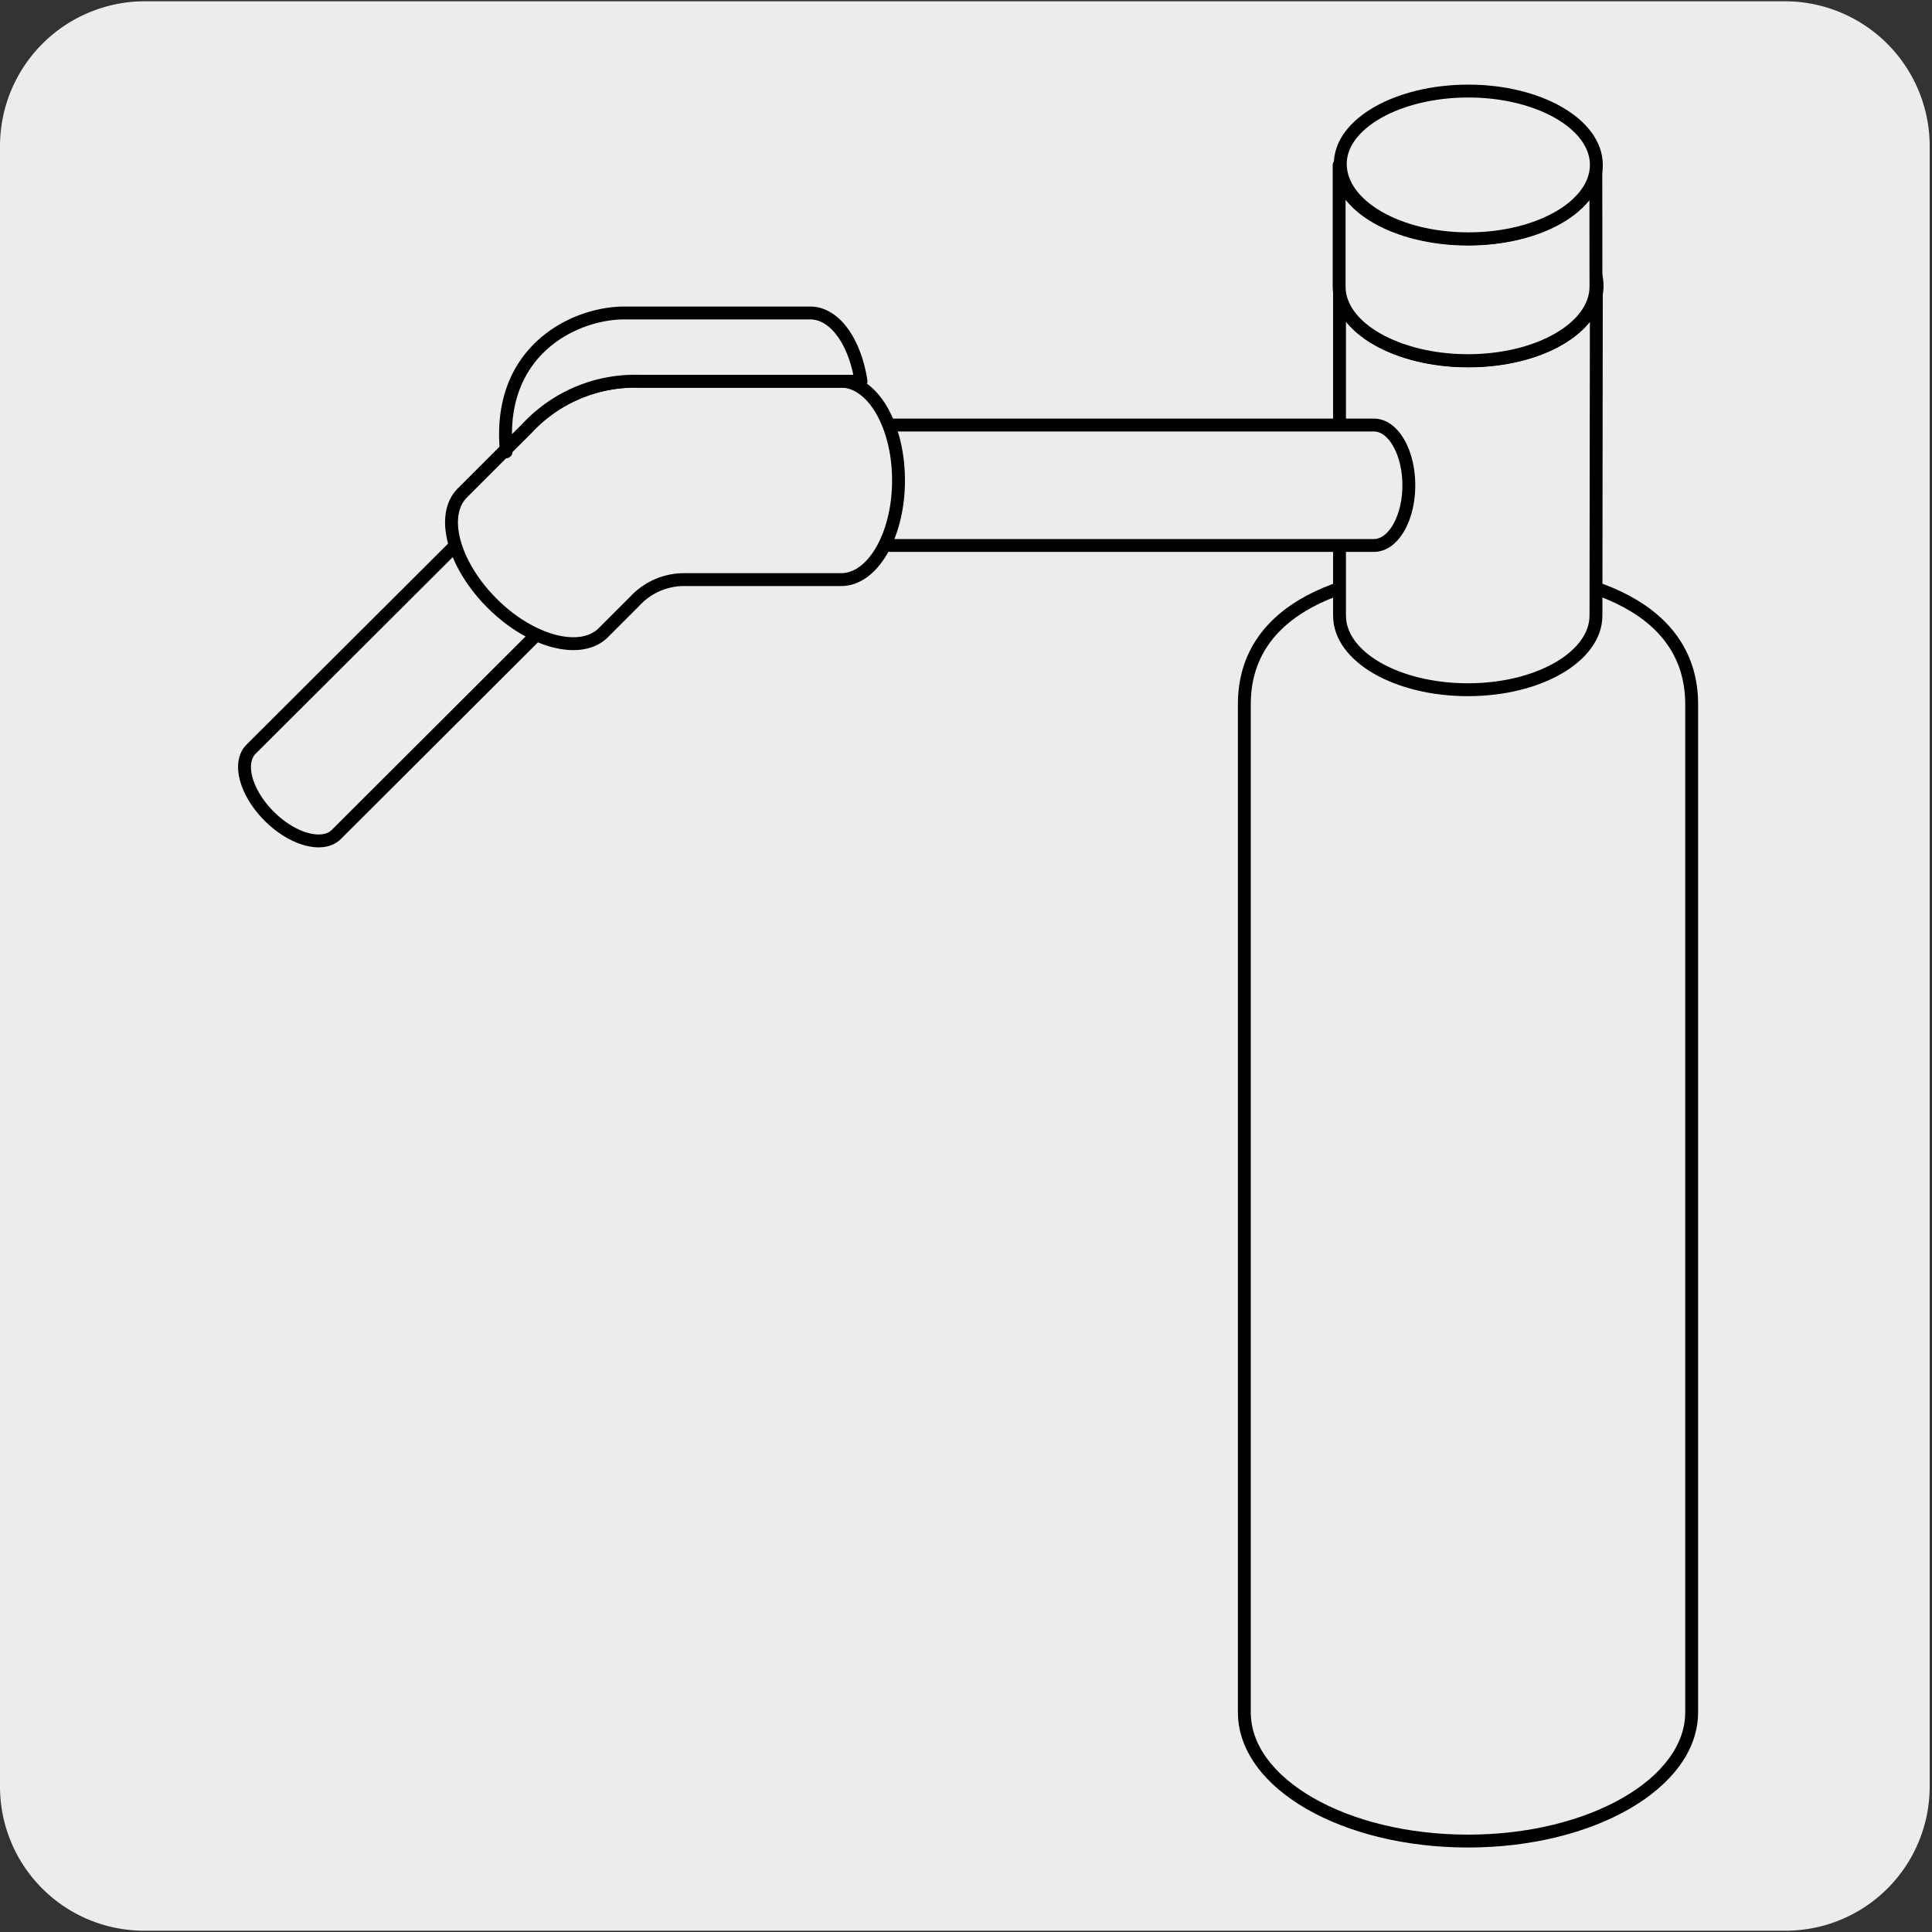 <svg xmlns="http://www.w3.org/2000/svg" xmlns:xlink="http://www.w3.org/1999/xlink" viewBox="0 0 150 150"><rect x="0" y="0" width="150" height="150" fill="#333333" stroke="none"/><defs><style>.cls-1,.cls-3{fill:none;}.cls-2,.cls-4{fill:#edecec;}.cls-3,.cls-4,.cls-6{stroke:#000;stroke-linecap:round;stroke-linejoin:round;}.cls-5{clip-path:url(#clip-path);}.cls-6{fill:#606060;}</style><clipPath id="clip-path"><rect class="cls-1" x="6.92" y="177" width="136.01" height="136.01"/></clipPath></defs><title>18248-01</title><g id="Capa_2" data-name="Capa 2"><path class="cls-2" d="M11.22.1H138.53a11.25,11.25,0,0,1,11.29,11.21v127.4a11.19,11.19,0,0,1-11.19,11.19H11.16A11.19,11.19,0,0,1,0,138.71H0V11.34A11.25,11.25,0,0,1,11.22.1Z"/></g><g id="Capa_3" data-name="Capa 3"><path class="cls-3" d="M96.61,132.94c0,5.54,7.78,10,17.37,10s17.36-4.49,17.36-10V54.67c0-7.39-7.76-10.42-17.36-10.42s-17.37,3-17.37,10.42Z"/><path class="cls-4" d="M106.44,45.82c0,2.41,3.37,4.35,7.54,4.35s7.54-1.94,7.54-4.35V38.57c0,2.41-3.38,4.35-7.54,4.35s-7.54-1.94-7.54-4.35Z"/><path class="cls-4" d="M114,34.21c4.16,0,7.54,1.94,7.54,4.34S118.14,42.9,114,42.9s-7.54-1.94-7.55-4.35S109.81,34.21,114,34.21Z"/><path class="cls-4" d="M114,36.65c1.84,0,3.32.85,3.32,1.9s-1.48,1.91-3.32,1.91-3.32-.85-3.32-1.91S112.14,36.65,114,36.65Z"/><path class="cls-4" d="M123.91,47.79c0,3.18-4.44,5.76-9.94,5.76S104,51,104,47.79V22.26c0,3.19,4.44,5.76,10,5.76s9.93-2.57,9.94-5.76Z"/><path class="cls-4" d="M114,16.54c-5.5,0-10,2.55-9.94,5.72S108.47,28,114,28s9.94-2.56,10-5.74S119.47,16.54,114,16.54Z"/><path class="cls-4" d="M123.91,22.25c0,3.18-4.44,5.75-9.94,5.75s-10-2.57-10-5.74V12.82c0,3.17,4.44,5.74,10,5.74s9.93-2.56,9.93-5.74Z"/><path class="cls-4" d="M114,7.07c-5.5,0-10,2.56-9.94,5.72s4.44,5.75,9.94,5.75,9.94-2.57,9.94-5.74S119.47,7.07,114,7.07Z"/><path class="cls-4" d="M49.93,42.35h56.74c1.5,0,2.71-2.09,2.71-4.67S108.17,33,106.67,33H47.8a6.93,6.93,0,0,0-5.3,2.22l-23,22.94c-1.06,1.05-.43,3.38,1.4,5.21s4.17,2.46,5.22,1.41L47.61,43.33A3.16,3.16,0,0,1,49.93,42.35Z"/><path class="cls-4" d="M53.13,45H65.31c2.45,0,4.45-3.45,4.45-7.7s-2-7.7-4.46-7.7H49.63a11.44,11.44,0,0,0-8.73,3.67l-5,5c-1.74,1.73-.7,5.56,2.31,8.57s6.85,4,8.59,2.32l2.51-2.51A5.22,5.22,0,0,1,53.13,45Z"/><line class="cls-4" x1="39.29" y1="35.08" x2="39.29" y2="34.88"/><path class="cls-4" d="M39.3,34.86l1.61-1.6a11.45,11.45,0,0,1,8.72-3.66H66.85c-.46-3-2-5.3-3.95-5.3H48.47c-3.85,0-9.83,2.88-9.17,10.55"/><g class="cls-5"><path class="cls-6" d="M28,144.92s13.53,62.84,14.69,68.83,4.49,22.81,18.56,43.5a10,10,0,0,1,1.42,3.6c.32,2,1.29,11.28,1.29,11.28s.64-1.35,4.44-2.57,10.91-3.75,14-3.1c-5.29-7-9.47-12.69-12.44-17.33S60.13,236,55.23,215.75s-16.49-72.69-16.49-72.69"/><path class="cls-6" d="M33.58,146.66s7.09,32.79,16.43,72a108.21,108.21,0,0,0,16.44,36.75L64,272.13"/></g></g></svg>